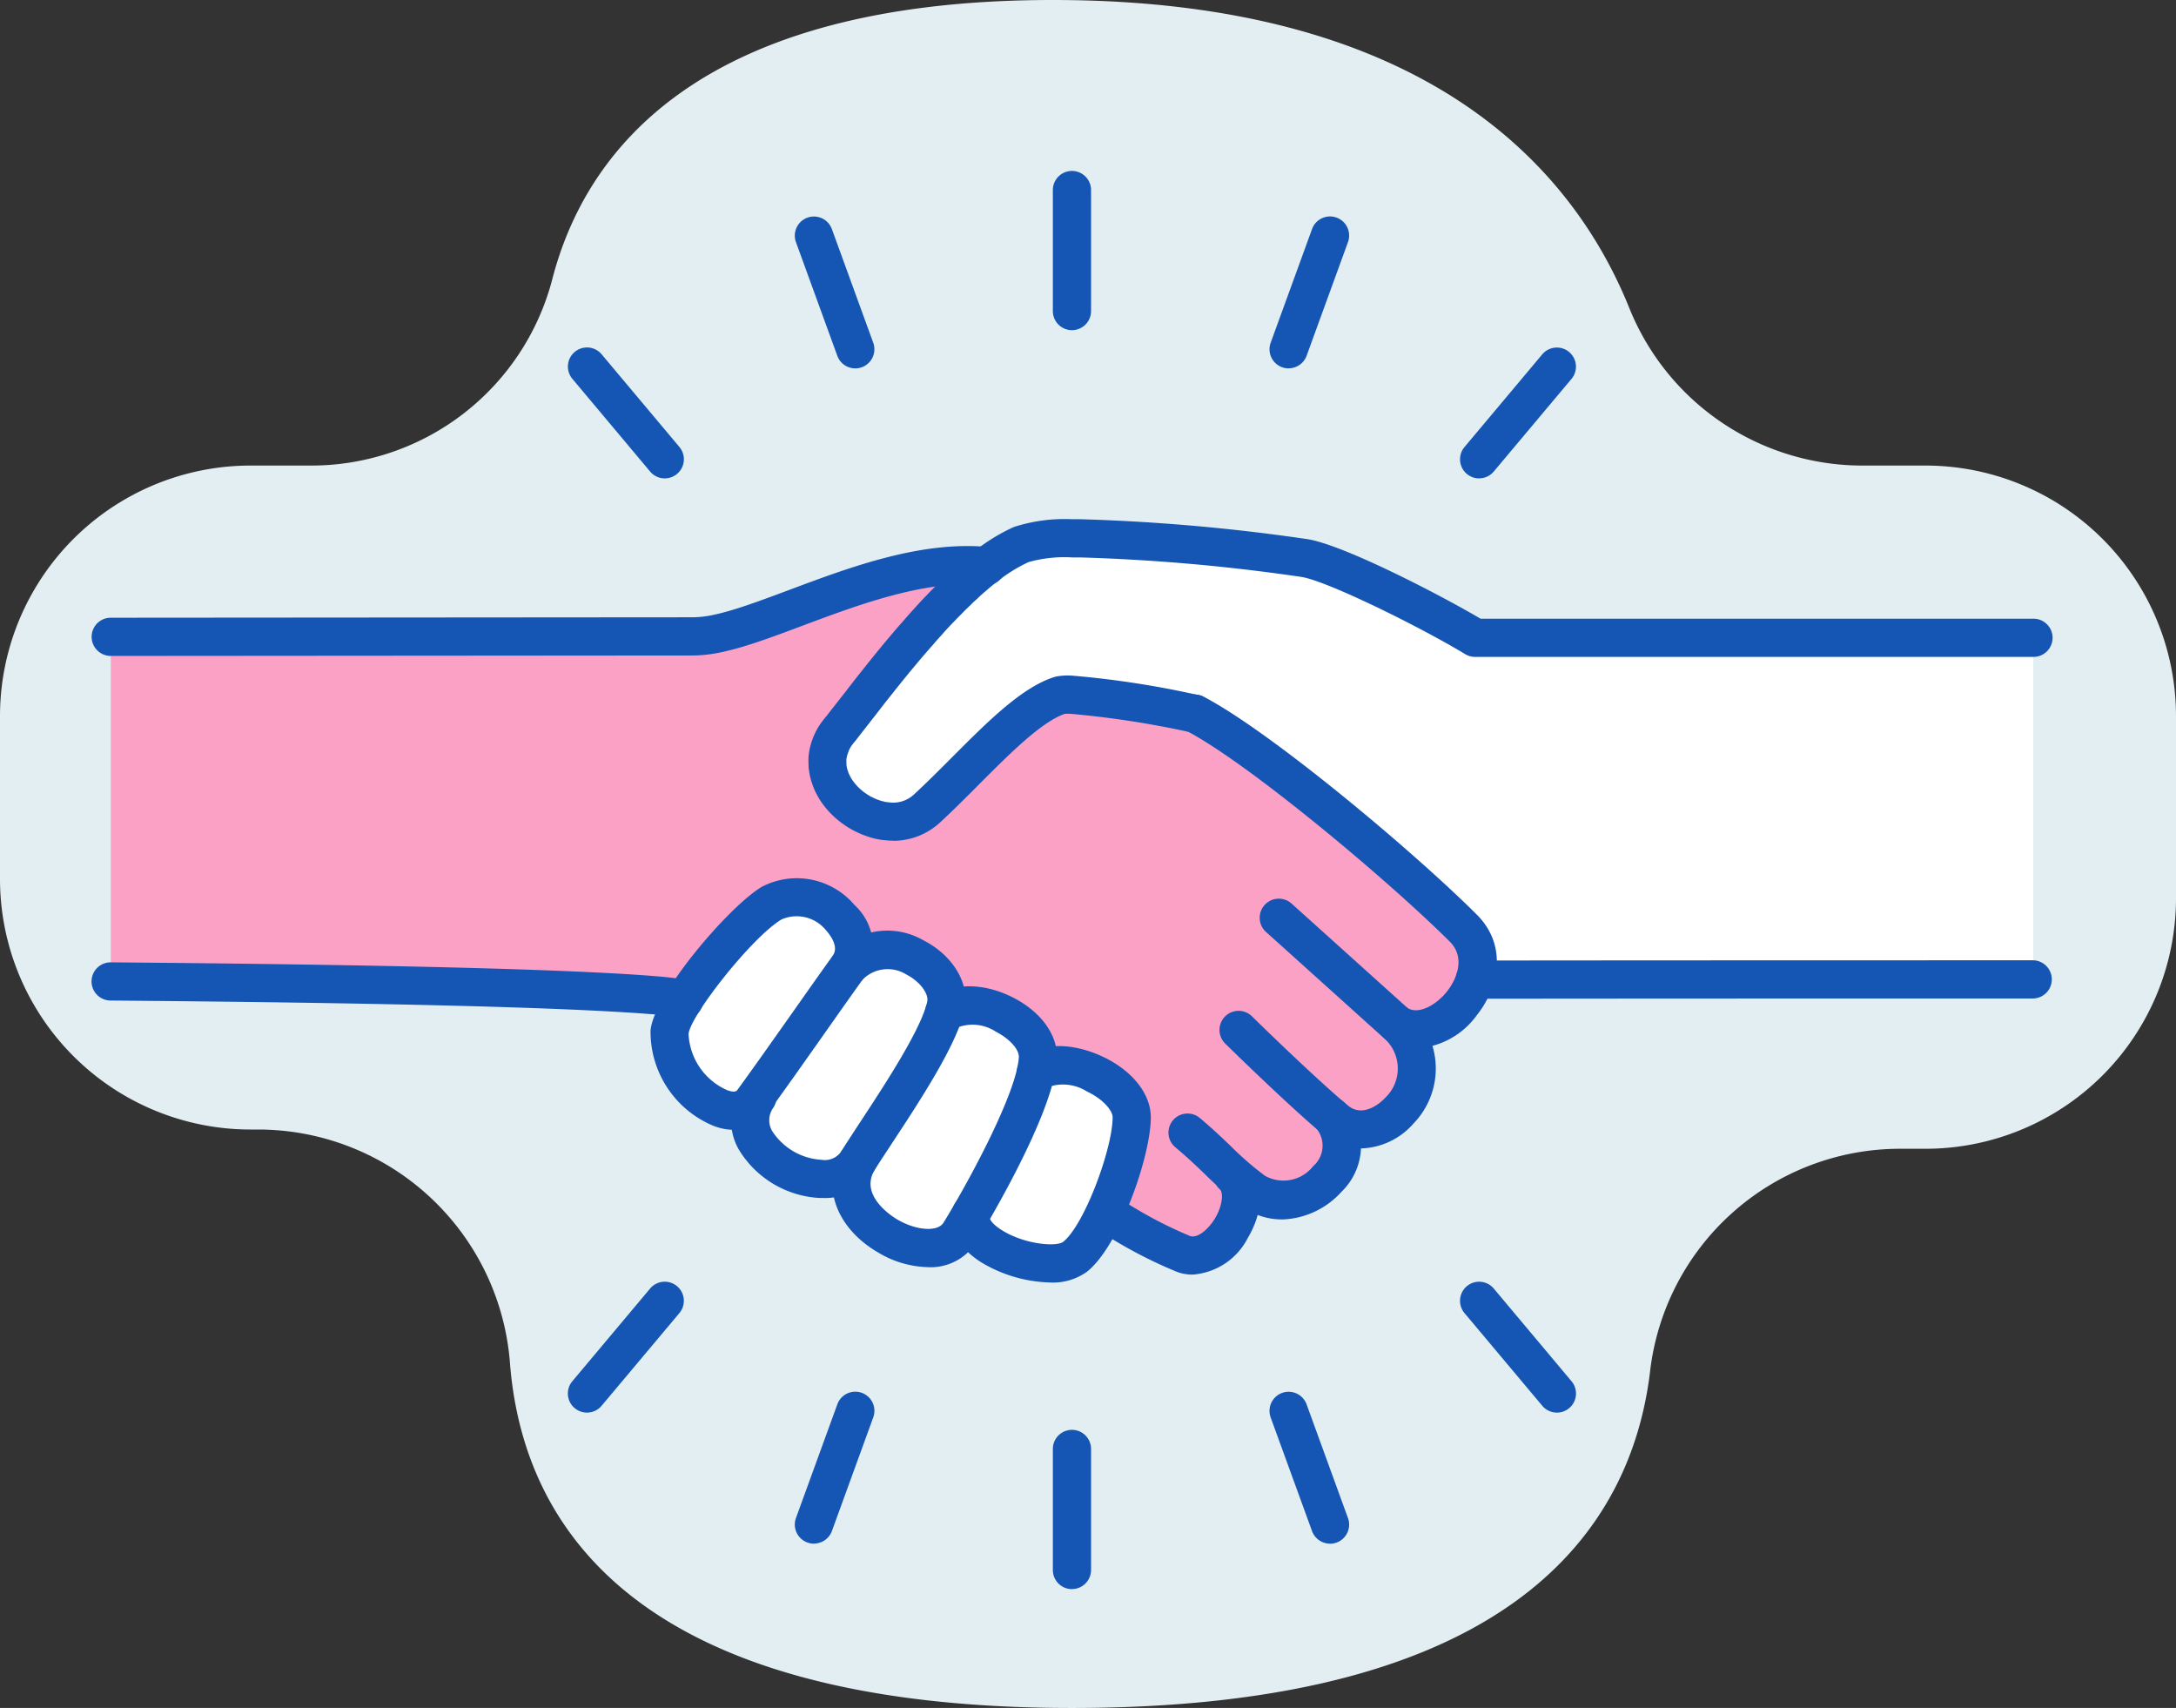 <?xml version="1.0" encoding="UTF-8"?>
<svg xmlns="http://www.w3.org/2000/svg" xmlns:xlink="http://www.w3.org/1999/xlink" width="139.306" height="109.325" viewBox="0 0 139.306 109.325">
  <rect x="0" y="0" width="139.306" height="109.325" fill="#333333" stroke="none"/>
  <defs>
    <clipPath id="a">
      <rect width="139.306" height="109.325" fill="none"></rect>
    </clipPath>
  </defs>
  <g clip-path="url(#a)">
    <path d="M0,45.847V56.255A16.044,16.044,0,0,0,16.043,72.3h.6a16.18,16.18,0,0,1,16.013,15.06c.851,10.251,7.953,21.966,35.971,21.966,28.284,0,35.8-11.541,37.007-21.517a16.11,16.11,0,0,1,15.942-14.277h1.687a16.044,16.044,0,0,0,16.043-16.043V45.847A16.043,16.043,0,0,0,123.262,29.8H119.2A16.084,16.084,0,0,1,104.3,19.7C100.81,11.052,91.611,0,67.4,0,44.825,0,37.478,9.615,35.344,17.923A15.946,15.946,0,0,1,19.855,29.8H16.043A16.043,16.043,0,0,0,0,45.847" fill="#e2eef2"></path>
    <path d="M98.335,80.474a3.17,3.17,0,0,1-.016.625,3.221,3.221,0,0,1-.158.733c-.007.021-.014.035-.022.057a3.492,3.492,0,0,1-.151.381,4.8,4.8,0,0,1-.4.726c-.073.115-.151.222-.23.33a5.708,5.708,0,0,1-.769.79c-.065.051-.136.108-.209.158a3.8,3.8,0,0,1-1.294.639,1.541,1.541,0,0,1-.309.072c-.022,0-.035,0-.043.008a2.311,2.311,0,0,1-1.494-.266l.072.072h.007a4.573,4.573,0,0,1,.518.639,4.221,4.221,0,0,1,.352.669,3.336,3.336,0,0,1,.2.669,4.073,4.073,0,0,1-1.33,3.708,4.152,4.152,0,0,1-.575.439,3.265,3.265,0,0,1-.633.316A2.52,2.52,0,0,1,89.3,90.86c-.094-.079-.2-.166-.317-.259a4.807,4.807,0,0,1,.3.41,2.641,2.641,0,0,1,.23,2.25,3.968,3.968,0,0,1-4.621,2.551,3.429,3.429,0,0,1-.446-.18,2.928,2.928,0,0,1-.424-.258c-.194-.137-.374-.281-.554-.417-.158-.13-.316-.259-.467-.388.539.855.209,2.271-.539,3.364-.065.1-.137.194-.209.287a5.832,5.832,0,0,1-.438.482,2.437,2.437,0,0,1-1.934.776,1.994,1.994,0,0,1-.344-.079c-.109-.036-.216-.079-.324-.122s-.222-.086-.33-.137-.23-.1-.353-.158A39.726,39.726,0,0,1,74.5,96.688a2.3,2.3,0,0,0,.1-.23c.086-.186.173-.374.244-.56a22.144,22.144,0,0,0,.863-2.458c.014-.058.035-.122.05-.179.058-.209.107-.41.15-.6.058-.259.109-.5.158-.741.036-.186.058-.366.079-.532.014-.093.022-.179.029-.258s.007-.166.014-.237a1.277,1.277,0,0,0,.014-.23A1.917,1.917,0,0,0,76.082,90a2.178,2.178,0,0,0-.23-.467,2.472,2.472,0,0,0-.209-.3,5.793,5.793,0,0,0-3.119-1.811,1.814,1.814,0,0,0-.194-.036,2.808,2.808,0,0,0-2.278.366.227.227,0,0,0,.014-.071,5.4,5.4,0,0,0,.122-.819v-.1a1.643,1.643,0,0,0-.029-.324,1.759,1.759,0,0,0-.079-.316,2.705,2.705,0,0,0-.13-.309,2.527,2.527,0,0,0-.179-.294,1.594,1.594,0,0,0-.137-.194c-.065-.079-.13-.158-.2-.23-.037-.043-.079-.086-.13-.137a3.374,3.374,0,0,0-.281-.251c-.1-.079-.2-.158-.309-.237a5.27,5.27,0,0,0-1.481-.733,2.084,2.084,0,0,0-.28-.086.234.234,0,0,0-.1-.028c-.094-.029-.188-.044-.281-.065a3.732,3.732,0,0,0-1.466-.014,2.358,2.358,0,0,0-.4.122,2.169,2.169,0,0,0-.366.187,1.354,1.354,0,0,0-.166.115c.022-.065.043-.13.058-.187a1.633,1.633,0,0,0,.065-.251c.546-2.415-3.932-5.175-6.246-2.509,1.6-2.206-2.207-5.692-4.9-4.082a17.338,17.338,0,0,0-3.421,3.285c-.094.1-.18.209-.266.316-.266.316-.518.633-.762.956-.165.209-.323.424-.467.633-.252.345-.482.682-.683,1.006a.082.082,0,0,1-.022.029,10.036,10.036,0,0,0-2.084-.345l-.252-.022c-6.353-.467-19-.718-34.355-.848V59.889L45.19,59.86h2.954a7.8,7.8,0,0,0,1.582-.194c4.283-.92,11.169-4.765,17.134-4.3a24.6,24.6,0,0,0-2.371,2.142q-.173.162-.345.345c-.115.122-.23.245-.352.367-.216.237-.438.474-.654.711-1,1.1-1.955,2.25-2.825,3.335-.186.238-.373.467-.553.7s-.367.459-.539.682-.338.424-.489.632c-.086.108-.166.209-.245.309-.388.489-.733.934-1.027,1.3a2.65,2.65,0,0,0-.18.245,3.246,3.246,0,0,0-.288.5,2.893,2.893,0,0,0-.273,1,3.456,3.456,0,0,0,1.027,2.644c1.359,1.438,3.753,2.063,5.37.568,3.039-2.817,6.08-6.49,8.531-7.237a3.26,3.26,0,0,1,.719-.022A60.611,60.611,0,0,1,80.229,64.8c4.2,2.178,13.275,9.818,17.207,13.742a3.3,3.3,0,0,1,.568.762,2.786,2.786,0,0,1,.222.546,3.092,3.092,0,0,1,.109.618" transform="translate(-3.745 -19.126)" fill="#fba1c6"></path>
    <path d="M72.147,87.724l-5.206,4.9-2.515,4.484,5.331,4.665,2.39,3.115,3.99.669,1.472,3.625,3.641.994,3.156-.738,3.953,1.635,2.737-.306,4.093-8.328-5.625-3.983-2.638-3-2.747-.886L82.047,91.6l-4.1-.472-1.177-2.073Z" transform="translate(-22.271 -30.324)" fill="#fff"></path>
    <path d="M158.3,59.022v22l-33.689-.115-3.491-3.975L106,64.883l-9.25-2.217L86.5,70.559l-4.682-1.583-.438-3.263,11.4-13.059h11.84l10.161,2.371,9.16,4Z" transform="translate(-28.13 -18.201)" fill="#fff"></path>
    <path d="M113.154,120.685a2.935,2.935,0,0,1-.964-.162,29.216,29.216,0,0,1-5.165-2.744,1.223,1.223,0,0,1,1.352-2.037,27.338,27.338,0,0,0,4.614,2.472c.493.171,1.193-.453,1.6-1.129.51-.859.528-1.655.317-1.848a1.222,1.222,0,0,1,1.644-1.81c1.187,1.078,1.244,3.049.142,4.905a4.316,4.316,0,0,1-3.535,2.353" transform="translate(-36.807 -39.099)" fill="#1555b3"></path>
    <path d="M121.572,115.153a4.224,4.224,0,0,1-2.493-.81,21.9,21.9,0,0,1-2.441-2.106c-.559-.535-1.139-1.089-1.873-1.7a1.222,1.222,0,1,1,1.57-1.873c.795.667,1.431,1.274,1.991,1.811a19.766,19.766,0,0,0,2.178,1.886,2.42,2.42,0,0,0,3.088-.62,1.73,1.73,0,0,0,.217-2.392,1.222,1.222,0,0,1,1.857-1.59,4.113,4.113,0,0,1-.273,5.635,5.333,5.333,0,0,1-3.821,1.763" transform="translate(-39.52 -37.1)" fill="#1555b3"></path>
    <path d="M130.414,90.6a3.469,3.469,0,0,1-1.886-.546,1.222,1.222,0,0,1,1.314-2.061c.735.466,1.855-.178,2.535-1.025.7-.871,1.173-2.23.207-3.2-3.9-3.892-12.914-11.453-16.906-13.524a1.222,1.222,0,0,1,1.125-2.17c4.253,2.205,13.41,9.872,17.509,13.964,1.975,1.974,1.408,4.665-.029,6.455a5.118,5.118,0,0,1-3.87,2.1" transform="translate(-39.759 -23.484)" fill="#1555b3"></path>
    <path d="M46.9,97.771a1.224,1.224,0,0,1-.555-.133,12.98,12.98,0,0,0-1.642-.186l-.259-.022c-5.729-.422-16.94-.7-34.266-.845a1.222,1.222,0,0,1,.01-2.445h.01c17.38.147,28.644.425,34.434.851l.27.023c1.961.148,2.43.3,2.787.6a1.222,1.222,0,0,1-.79,2.156m-.788-.289h0Z" transform="translate(-3.1 -32.542)" fill="#1555b3"></path>
    <path d="M10.189,60.45a1.222,1.222,0,0,1,0-2.445L47.5,57.977a6.611,6.611,0,0,0,1.326-.167c.438-.094.944-.232,1.5-.408.993-.315,2.1-.728,3.268-1.165,3.958-1.481,8.438-3.158,12.752-2.761a1.223,1.223,0,1,1-.225,2.435c-3.749-.35-7.959,1.227-11.671,2.615-1.2.449-2.332.873-3.385,1.207-.633.2-1.215.357-1.731.468a8.885,8.885,0,0,1-1.837.221l-37.308.029Z" transform="translate(-3.1 -18.465)" fill="#1555b3"></path>
    <path d="M68.984,102a3.693,3.693,0,0,1-1.3-.251,6.514,6.514,0,0,1-4.043-6.108h0c.2-2.291,4.981-7.915,7.127-9.2A4.841,4.841,0,0,1,76.7,87.611a3.633,3.633,0,0,1,.584,4.682c-.568.785-1.43,2.007-2.374,3.348-1.255,1.782-2.677,3.8-3.742,5.26a2.627,2.627,0,0,1-2.187,1.1m-2.907-6.143a4.134,4.134,0,0,0,2.467,3.6c.339.127.558.125.651,0,1.053-1.443,2.469-3.454,3.719-5.227.952-1.351,1.82-2.583,2.392-3.374.445-.614-.259-1.438-.405-1.6a2.413,2.413,0,0,0-2.876-.722c-1.91,1.144-5.833,6.16-5.948,7.321" transform="translate(-21.993 -29.68)" fill="#1555b3"></path>
    <path d="M77.4,108.158c-.059,0-.118,0-.177,0A6.437,6.437,0,0,1,71.989,105a3.8,3.8,0,0,1,.194-3.955,1.222,1.222,0,1,1,2.055,1.324,1.373,1.373,0,0,0-.082,1.5,4.032,4.032,0,0,0,3.156,1.844,1.28,1.28,0,0,0,1.251-.506c.313-.507.741-1.16,1.226-1.9,1.548-2.356,3.887-5.915,4.292-7.7.122-.534-.487-1.328-1.358-1.768a2.251,2.251,0,0,0-2.772.338,1.223,1.223,0,0,1-1.848-1.6,4.6,4.6,0,0,1,5.724-.919c1.932.978,3.016,2.825,2.639,4.491-.5,2.219-2.891,5.852-4.633,8.5-.47.715-.886,1.347-1.189,1.838a3.665,3.665,0,0,1-3.241,1.67" transform="translate(-24.724 -31.476)" fill="#1555b3"></path>
    <path d="M99.406,117.464a8.943,8.943,0,0,1-4.411-1.293c-1.455-.919-2.123-2.16-1.835-3.406a1.223,1.223,0,0,1,2.382.552c-.016.071.132.392.758.788,1.493.943,3.535,1.084,3.946.755,1.349-1.071,3.151-5.928,3.165-7.961,0-.425-.578-1.155-1.662-1.67a2.872,2.872,0,0,0-2.477-.272,1.222,1.222,0,0,1-1.556-1.885c1.4-1.156,3.543-.784,5.083-.051,1.9.9,3.069,2.4,3.056,3.9-.019,2.5-2.006,8.2-4.089,9.856a3.759,3.759,0,0,1-2.361.69" transform="translate(-32.18 -35.374)" fill="#1555b3"></path>
    <path d="M87.556,114.459a6.427,6.427,0,0,1-3.187-.938c-2.643-1.538-3.633-4.165-2.408-6.388a1.222,1.222,0,0,1,2.141,1.18c-.9,1.637,1.248,2.951,1.5,3.1,1.229.715,2.581.8,2.953.2,1.8-2.933,4.7-8.4,4.822-10.586.029-.5-.592-1.189-1.473-1.64a2.71,2.71,0,0,0-2.551-.23,1.222,1.222,0,1,1-1.542-1.9c1.243-1.012,3.287-1.031,5.205-.05,1.814.927,2.888,2.443,2.8,3.956-.2,3.511-4.67,10.894-5.179,11.724a3.461,3.461,0,0,1-3.079,1.575" transform="translate(-28.152 -33.351)" fill="#1555b3"></path>
    <path d="M84.493,71.364a4.266,4.266,0,0,1-.554-.033l-.031,0a5.163,5.163,0,0,1-.52-.086c-.036-.009-.071-.018-.106-.029l-.034-.008a4.332,4.332,0,0,1-.448-.138,4.433,4.433,0,0,1-.423-.166l-.045-.021q-.076-.031-.151-.071a3.689,3.689,0,0,1-.421-.222,4.259,4.259,0,0,1-.436-.282,5.593,5.593,0,0,1-1.14-1.061c-.048-.055-.094-.115-.128-.163l-.012-.018c-.072-.093-.136-.185-.2-.285a3.593,3.593,0,0,1-.2-.342l-.03-.06a1.182,1.182,0,0,1-.075-.146,1.243,1.243,0,0,1-.1-.231.836.836,0,0,1-.059-.141l-.01-.034c-.02-.052-.037-.1-.055-.159,0-.007-.026-.075-.027-.082-.018-.05-.031-.1-.044-.143l-.026-.1c-.035-.148-.062-.3-.088-.453,0-.023-.007-.046-.01-.069a3.152,3.152,0,0,1-.021-.334,4.562,4.562,0,0,1,0-.483,4.011,4.011,0,0,1,.16-.847,1.594,1.594,0,0,1,.086-.26,3.621,3.621,0,0,1,.137-.342,4.439,4.439,0,0,1,.395-.691c.085-.116.164-.222.243-.319.134-.16.26-.323.39-.494l.122-.156c.066-.082.135-.168.2-.253.016-.022.033-.043.051-.063l.018-.024.085-.109c.037-.046.075-.092.11-.141.016-.023.033-.044.05-.065l.116-.147c.061-.079.124-.159.19-.239.106-.141.252-.33.406-.527.177-.23.362-.467.556-.706l.542-.682c.832-1.04,1.572-1.923,2.265-2.7l.247-.288c.135-.152.258-.29.38-.42.2-.228.431-.474.655-.712.132-.132.23-.238.328-.342l.05-.053.345-.345c.183-.19.39-.391.591-.584.145-.144.289-.275.427-.4.166-.164.332-.315.5-.456.022-.022.081-.072.14-.121l.092-.079c.276-.233.505-.424.74-.606l.061-.044a12.173,12.173,0,0,1,2.462-1.5,10.583,10.583,0,0,1,3.714-.5h.514a124.579,124.579,0,0,1,14.587,1.279c2.331.376,8.538,3.594,11.065,5.089h35.4a1.222,1.222,0,0,1,0,2.445H121.766a1.214,1.214,0,0,1-.635-.179c-2.741-1.666-8.771-4.665-10.477-4.939a122,122,0,0,0-14.2-1.25h-.5a8.47,8.47,0,0,0-2.77.3,9.9,9.9,0,0,0-1.977,1.223h0c-.013.01-.027.021-.041.03-.2.156-.394.318-.593.486-.015.016-.074.065-.133.115l-.092.079c-.162.139-.289.254-.415.381-.018.018-.035.034-.054.05-.113.1-.232.207-.351.326-.208.2-.393.378-.571.563l-.362.363c-.115.122-.231.245-.352.366-.182.194-.4.422-.6.657-.131.141-.238.262-.346.382l-.244.285c-.681.768-1.394,1.619-2.2,2.622l-.546.686c-.195.241-.368.463-.535.679l-.426.552c-.081.1-.125.158-.169.213s-.09.116-.135.173c-.053.072-.107.141-.162.209l-.052.066c-.026.037-.056.074-.087.112-.071.094-.145.186-.217.275l-.09.116c-.156.2-.3.4-.448.565-.036.046-.087.113-.132.175a2.009,2.009,0,0,0-.166.3,1.025,1.025,0,0,0-.05.13c-.01.033-.022.066-.035.1s-.021.073-.033.107-.02.087-.029.133a1.153,1.153,0,0,0-.018.12c0,.063,0,.165,0,.261l.008.112c.012.075.026.147.041.219.006.02.011.037.013.045l.035.107c.01.024.033.092.044.124l.022.052c.022.039.042.079.06.119l.009.018.038.077a.97.97,0,0,0,.051.088l.021.029.022.034c.027.042.053.08.083.118s.041.054.06.081h0l.029.034a3.236,3.236,0,0,0,.68.633,2.215,2.215,0,0,0,.243.157,1.2,1.2,0,0,0,.166.093c.035.014.069.029.1.046l.043.022.033.015.051.023a1.51,1.51,0,0,0,.177.07l.069.024a1.711,1.711,0,0,0,.209.065c.027,0,.075.016.132.033s.113.021.169.028c.033,0,.067.005.1.01a1.944,1.944,0,0,0,1.64-.523c.8-.738,1.61-1.554,2.4-2.343,2.324-2.329,4.519-4.529,6.606-5.166.025-.008.051-.014.077-.02a4.069,4.069,0,0,1,1.048-.054,59.922,59.922,0,0,1,8.193,1.274,1.222,1.222,0,0,1-.757,2.325,60.589,60.589,0,0,0-7.547-1.156c-.211-.009-.328-.005-.383,0-1.494.508-3.533,2.551-5.505,4.527-.8.806-1.636,1.639-2.468,2.411a4.412,4.412,0,0,1-3.045,1.188m-1.284-.177h0m0,0h0M79.57,68.293h0Zm2.49-.612h0Zm-.421-2h0Zm-.705-3.163h0" transform="translate(-27.337 -17.555)" fill="#1555b3"></path>
    <path d="M145.038,96.4h-1.388a1.222,1.222,0,0,1,0-2.445h1.387c5.174-.007,18.191-.014,34.363-.014a1.223,1.223,0,0,1,0,2.445c-16.171,0-29.187.007-34.361.014" transform="translate(-49.233 -32.474)" fill="#1555b3"></path>
    <path d="M128.361,103.893a3.666,3.666,0,0,1-2.333-.828c-1.184-.963-3.853-3.438-6.347-5.886a1.222,1.222,0,0,1,1.713-1.744c2.407,2.363,5.062,4.828,6.175,5.733.855.692,1.89-.007,2.367-.529a2.583,2.583,0,0,0,.025-3.7l-7.68-6.914a1.223,1.223,0,0,1,1.636-1.818l7.713,6.945c.02.018.041.037.06.058a5.058,5.058,0,0,1,.05,7.082,4.633,4.633,0,0,1-3.378,1.6" transform="translate(-41.244 -30.382)" fill="#1555b3"></path>
    <path d="M104.234,26.914a1.222,1.222,0,0,1-1.222-1.222V17.945a1.222,1.222,0,1,1,2.445,0v7.747a1.222,1.222,0,0,1-1.222,1.222" transform="translate(-35.609 -5.781)" fill="#1555b3"></path>
    <path d="M81.636,30.9a1.225,1.225,0,0,1-1.149-.8l-2.649-7.279a1.223,1.223,0,0,1,2.3-.836l2.649,7.279A1.223,1.223,0,0,1,81.636,30.9" transform="translate(-26.881 -7.32)" fill="#1555b3"></path>
    <path d="M61.765,42.372a1.221,1.221,0,0,1-.937-.436L55.849,36a1.222,1.222,0,0,1,1.872-1.572l4.98,5.934a1.222,1.222,0,0,1-.936,2.008" transform="translate(-19.206 -11.751)" fill="#1555b3"></path>
    <path d="M125.432,30.9a1.223,1.223,0,0,1-1.149-1.641l2.65-7.279a1.223,1.223,0,0,1,2.3.836l-2.65,7.279a1.225,1.225,0,0,1-1.149.8" transform="translate(-42.936 -7.32)" fill="#1555b3"></path>
    <path d="M144.073,42.372a1.222,1.222,0,0,1-.936-2.008l4.979-5.934A1.222,1.222,0,0,1,149.989,36l-4.979,5.933a1.221,1.221,0,0,1-.937.436" transform="translate(-49.38 -11.751)" fill="#1555b3"></path>
    <path d="M104.234,150.072a1.222,1.222,0,0,1-1.222-1.222V141.1a1.222,1.222,0,0,1,2.445,0v7.746a1.222,1.222,0,0,1-1.222,1.222" transform="translate(-35.609 -48.354)" fill="#1555b3"></path>
    <path d="M78.987,145.868a1.223,1.223,0,0,1-1.149-1.641l2.649-7.279a1.223,1.223,0,0,1,2.3.836l-2.649,7.279a1.225,1.225,0,0,1-1.149.8" transform="translate(-26.881 -47.061)" fill="#1555b3"></path>
    <path d="M56.784,133.76a1.222,1.222,0,0,1-.936-2.008l4.98-5.934A1.222,1.222,0,0,1,62.7,127.39l-4.979,5.933a1.221,1.221,0,0,1-.937.436" transform="translate(-19.207 -43.341)" fill="#1555b3"></path>
    <path d="M128.082,145.868a1.225,1.225,0,0,1-1.149-.8l-2.65-7.279a1.223,1.223,0,0,1,2.3-.836l2.65,7.279a1.223,1.223,0,0,1-1.149,1.641" transform="translate(-42.936 -47.061)" fill="#1555b3"></path>
    <path d="M149.053,133.76a1.221,1.221,0,0,1-.937-.436l-4.979-5.933a1.222,1.222,0,0,1,1.872-1.572l4.979,5.934a1.222,1.222,0,0,1-.936,2.008" transform="translate(-49.38 -43.341)" fill="#1555b3"></path>
  </g>
</svg>
